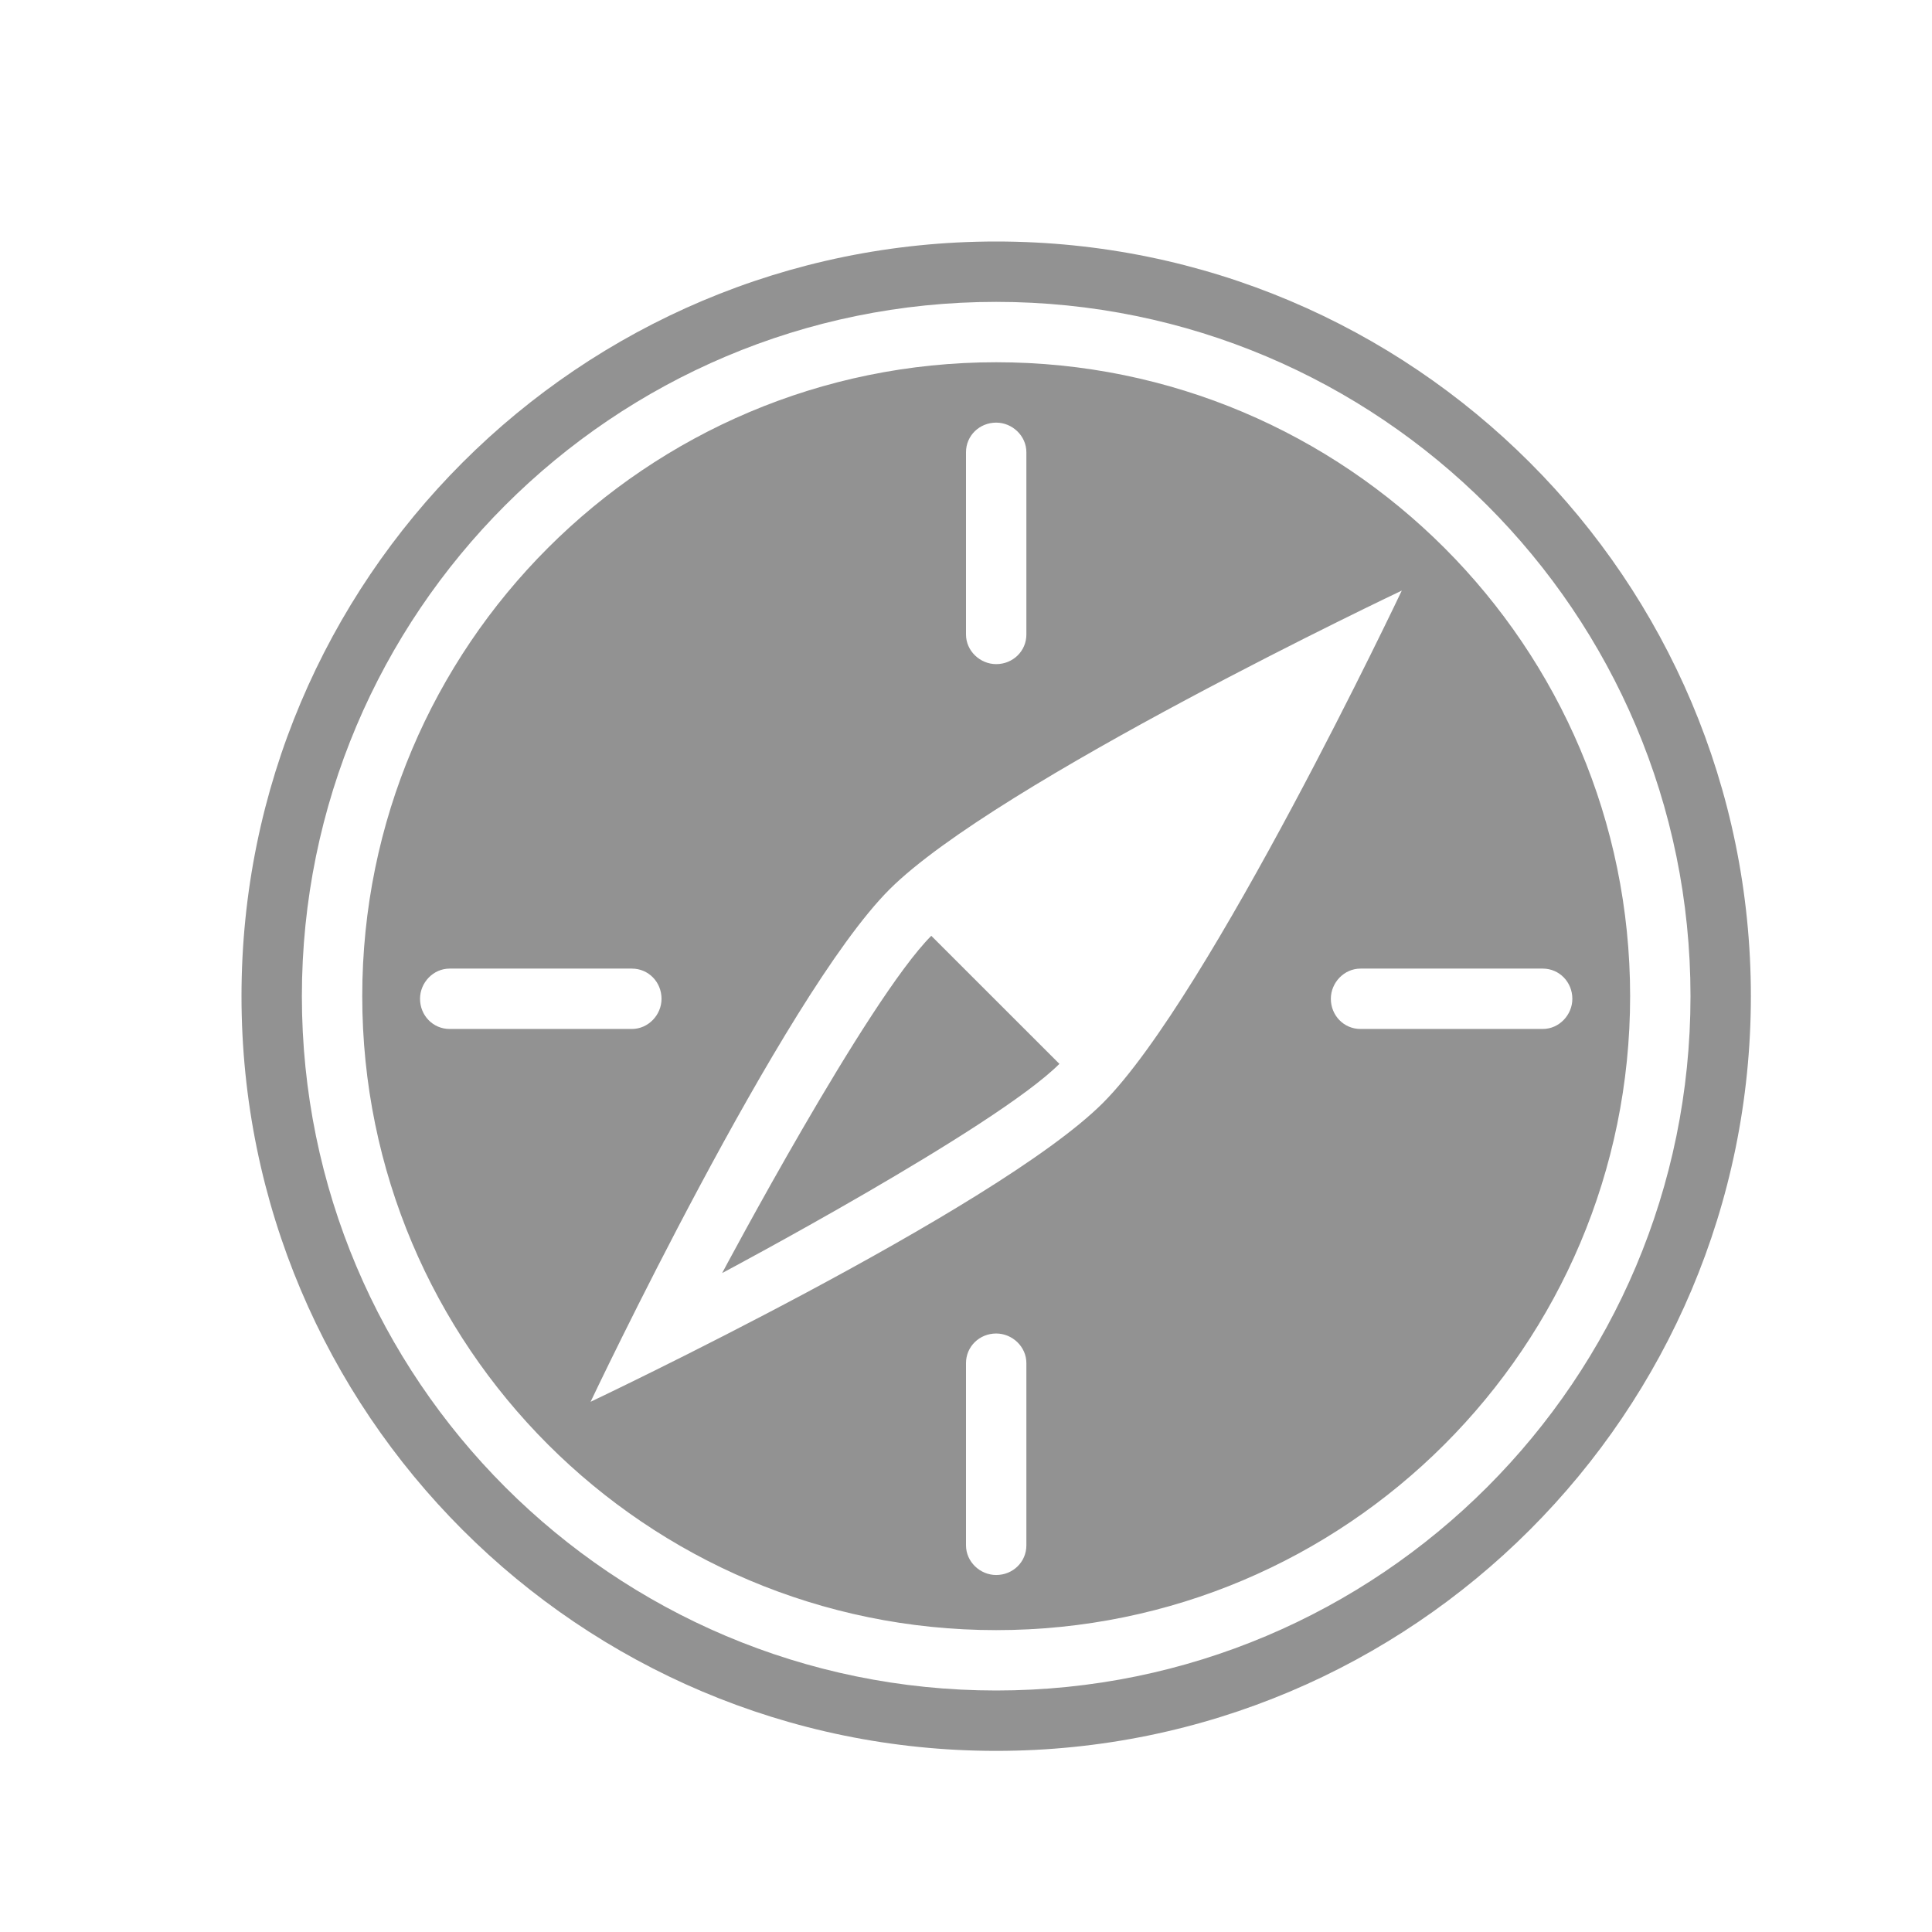 <?xml version="1.0" ?><svg height="32px" version="1.1" viewBox="0 0 32 32" width="32px" xmlns="http://www.w3.org/2000/svg" xmlns:sketch="http://www.bohemiancoding.com/sketch/ns" xmlns:xlink="http://www.w3.org/1999/xlink"><title/><desc/><defs/><g fill="none" fill-rule="evenodd" id="Page-1" stroke="none" stroke-width="1"><g fill="#929292" id="icon-64-compass"><path d="M16.5,29 C23.404,29 29,23.404 29,16.5 C29,9.596 23.404,4 16.5,4 C9.596,4 4,9.596 4,16.5 C4,23.404 9.596,29 16.5,29 L16.5,29 Z M16.5,28 C22.851,28 28,22.851 28,16.5 C28,10.149 22.851,5 16.5,5 C10.149,5 5,10.149 5,16.5 C5,22.851 10.149,28 16.5,28 L16.5,28 Z M16.5,27 C22.299,27 27,22.299 27,16.5 C27,10.701 22.299,6 16.5,6 C10.701,6 6,10.701 6,16.5 C6,22.299 10.701,27 16.5,27 L16.5,27 Z M18.268,18.268 C16.5,20.036 9.782,23.218 9.782,23.218 C9.782,23.218 12.964,16.5 14.732,14.732 C16.5,12.964 23.218,9.782 23.218,9.782 C23.218,9.782 20.036,16.5 18.268,18.268 L18.268,18.268 Z M16.5,7 C16.224,7 16,7.215 16,7.49 L16,10.51 C16,10.78 16.232,11 16.5,11 C16.776,11 17,10.785 17,10.51 L17,7.49 C17,7.22 16.768,7 16.5,7 L16.5,7 Z M26.043,16.543 C26.043,16.267 25.828,16.043 25.553,16.043 L22.534,16.043 C22.263,16.043 22.043,16.275 22.043,16.543 C22.043,16.819 22.258,17.043 22.534,17.043 L25.553,17.043 C25.824,17.043 26.043,16.811 26.043,16.543 L26.043,16.543 Z M16.5,26.087 C16.776,26.087 17,25.872 17,25.596 L17,22.577 C17,22.306 16.768,22.087 16.5,22.087 C16.224,22.087 16,22.302 16,22.577 L16,25.596 C16,25.867 16.232,26.087 16.5,26.087 L16.5,26.087 Z M6.957,16.543 C6.957,16.819 7.172,17.043 7.447,17.043 L10.466,17.043 C10.737,17.043 10.957,16.811 10.957,16.543 C10.957,16.267 10.742,16.043 10.466,16.043 L7.447,16.043 C7.176,16.043 6.957,16.275 6.957,16.543 L6.957,16.543 Z M15.425,15.5 C14.365,16.561 11.961,21.086 11.961,21.086 C11.961,21.086 16.486,18.682 17.547,17.621 L15.425,15.5 L15.425,15.5 Z" id="compass"/></g></g></svg>